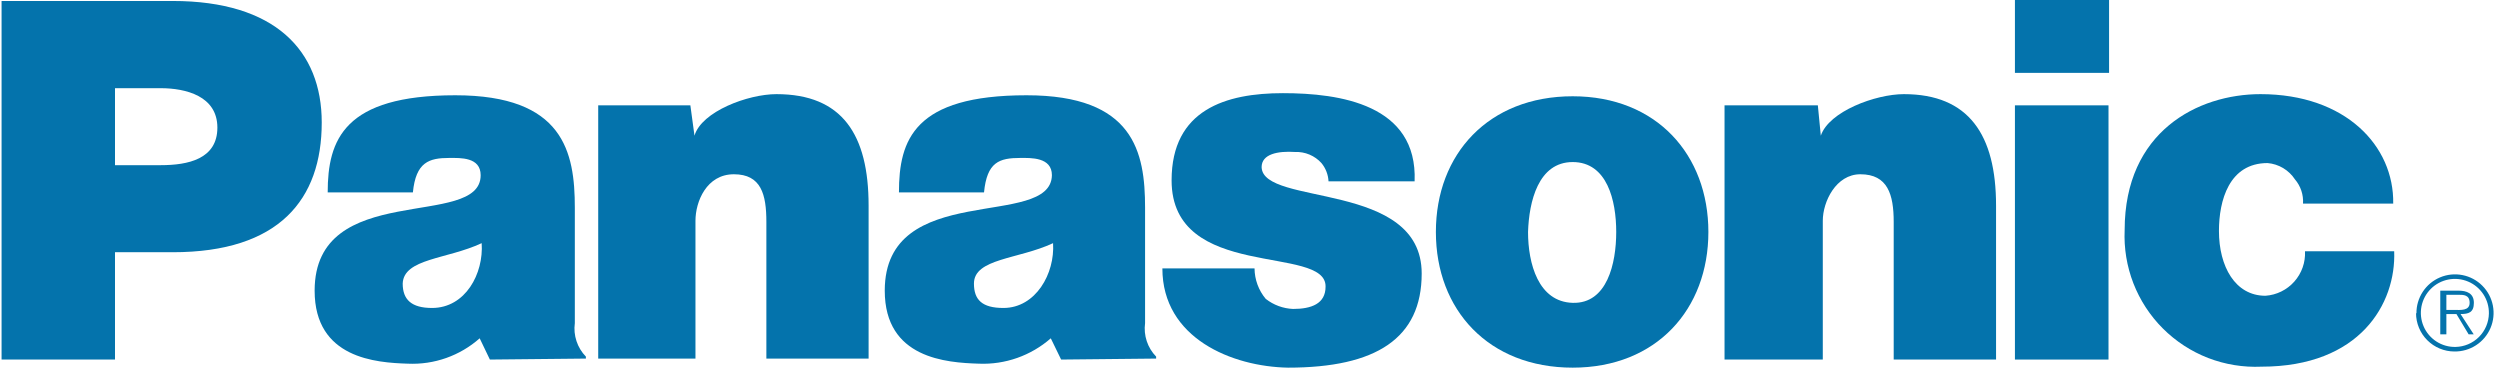 <svg width="102" height="15" viewBox="0 0 102 15" fill="none" xmlns="http://www.w3.org/2000/svg">
<g clip-path="url(#clip0_123_4694)">
<path fill-rule="evenodd" clip-rule="evenodd" d="M24.407 4.298H28.167L28.335 5.536C28.624 4.547 30.521 3.841 31.678 3.841C34.368 3.841 35.439 5.496 35.439 8.388V14.63H31.268V9.053C31.268 7.937 31.059 7.11 29.943 7.11C28.827 7.11 28.375 8.226 28.375 9.007V14.63H24.407V4.298Z" fill="#0473ac"/>
<path fill-rule="evenodd" clip-rule="evenodd" d="M0.064 14.67V0.04H7.047C11.223 0.04 13.127 2.065 13.127 4.998C13.127 8.139 11.391 10.291 7.047 10.291H4.692V14.67H0.064ZM6.555 6.739C7.671 6.739 8.869 6.491 8.869 5.206C8.869 3.922 7.585 3.598 6.555 3.598H4.692V6.739H6.555Z" fill="#0473ac"/>
<path fill-rule="evenodd" clip-rule="evenodd" d="M70.361 4.298H74.168L74.289 5.536C74.619 4.547 76.522 3.841 77.679 3.841C80.323 3.841 81.439 5.496 81.439 8.388V14.67H77.263V9.053C77.263 7.937 77.02 7.11 75.903 7.11C74.908 7.11 74.37 8.226 74.37 9.007V14.67H70.361V4.298Z" fill="#0473ac"/>
<path fill-rule="evenodd" clip-rule="evenodd" d="M51.185 10.951C51.189 11.406 51.35 11.845 51.642 12.194C51.962 12.445 52.352 12.588 52.758 12.605C53.499 12.605 54.083 12.397 54.083 11.697C54.123 9.961 47.801 11.489 47.801 7.358C47.801 4.466 50.028 3.801 52.342 3.801C54.656 3.801 57.843 4.258 57.716 7.399H54.204C54.19 7.125 54.089 6.864 53.915 6.653C53.78 6.503 53.613 6.385 53.427 6.307C53.241 6.229 53.041 6.193 52.839 6.201C52.139 6.155 51.474 6.282 51.474 6.82C51.52 8.428 58.005 7.358 58.005 11.159C58.005 13.803 56.148 15 52.55 15C50.276 14.96 47.425 13.803 47.425 10.951H51.185Z" fill="#0473ac"/>
<path fill-rule="evenodd" clip-rule="evenodd" d="M93.963 8.307C93.986 7.947 93.868 7.592 93.634 7.318C93.51 7.13 93.345 6.972 93.152 6.857C92.958 6.742 92.742 6.672 92.517 6.653C90.944 6.653 90.533 8.186 90.533 9.423C90.533 10.87 91.193 12.067 92.43 12.067C92.884 12.036 93.307 11.828 93.608 11.489C93.91 11.149 94.067 10.704 94.044 10.251H97.683C97.764 12.397 96.277 14.96 92.269 14.96C91.527 14.994 90.786 14.873 90.093 14.606C89.401 14.338 88.772 13.928 88.246 13.403C87.721 12.879 87.311 12.25 87.042 11.558C86.774 10.866 86.652 10.125 86.686 9.383C86.686 5.374 89.665 3.841 92.228 3.841C95.699 3.841 97.683 5.953 97.643 8.307H93.963Z" fill="#0473ac"/>
<path fill-rule="evenodd" clip-rule="evenodd" d="M19.987 14.67L19.571 13.803C18.765 14.516 17.713 14.887 16.638 14.838C15.354 14.797 12.837 14.63 12.837 11.859C12.837 7.318 19.611 9.383 19.611 7.15C19.611 6.404 18.784 6.444 18.333 6.444C17.506 6.444 16.968 6.612 16.846 7.85H13.37C13.37 5.704 14.035 3.887 18.576 3.887C22.995 3.887 23.453 6.201 23.453 8.475V13.184C23.419 13.431 23.443 13.682 23.521 13.918C23.599 14.155 23.73 14.37 23.904 14.549V14.63L19.982 14.67H19.987ZM19.652 9.921C18.246 10.58 16.47 10.54 16.43 11.57C16.43 12.235 16.8 12.565 17.627 12.565C18.992 12.565 19.739 11.159 19.652 9.921ZM43.294 14.67L42.872 13.803C42.063 14.511 41.013 14.882 39.939 14.838C38.62 14.797 36.098 14.63 36.098 11.859C36.098 7.318 42.872 9.383 42.918 7.15C42.918 6.404 42.051 6.444 41.634 6.444C40.766 6.444 40.269 6.612 40.148 7.85H36.677C36.677 5.704 37.296 3.887 41.883 3.887C46.262 3.887 46.719 6.201 46.719 8.475V13.184C46.686 13.431 46.709 13.682 46.787 13.918C46.865 14.155 46.996 14.37 47.17 14.549V14.63L43.289 14.67H43.294ZM42.965 9.921C41.559 10.58 39.737 10.54 39.737 11.57C39.737 12.235 40.072 12.565 40.94 12.565C42.259 12.565 43.046 11.159 42.965 9.921Z" fill="#0473ac"/>
<path fill-rule="evenodd" clip-rule="evenodd" d="M86.027 14.67V4.298H82.209V14.67H86.027ZM82.209 2.973H86.05V0H82.209V2.973Z" fill="#0473ac"/>
<path fill-rule="evenodd" clip-rule="evenodd" d="M64.166 3.928C67.596 3.928 69.702 6.323 69.702 9.464C69.702 12.605 67.596 15 64.166 15C60.735 15 58.584 12.646 58.584 9.464C58.584 6.282 60.735 3.928 64.166 3.928ZM62.344 9.464C62.344 10.748 62.76 12.316 64.166 12.356C65.572 12.397 65.942 10.748 65.942 9.464C65.942 8.18 65.572 6.612 64.166 6.612C62.76 6.612 62.384 8.226 62.344 9.464Z" fill="#0473ac"/>
<path fill-rule="evenodd" clip-rule="evenodd" d="M100.142 12.646C100.39 12.646 100.761 12.686 100.761 12.356C100.761 12.027 100.512 12.027 100.309 12.027H99.812V12.646H100.142ZM100.969 13.641H100.72L100.223 12.813H99.812V13.641H99.563V11.859H100.309C100.639 11.859 100.934 11.963 100.934 12.356C100.934 12.75 100.72 12.813 100.39 12.813L100.928 13.641H100.969ZM101.547 12.79C101.552 12.514 101.474 12.242 101.323 12.01C101.172 11.778 100.956 11.597 100.701 11.489C100.446 11.381 100.165 11.352 99.894 11.405C99.623 11.457 99.373 11.59 99.177 11.786C98.982 11.981 98.849 12.231 98.796 12.502C98.744 12.774 98.773 13.055 98.881 13.309C98.989 13.564 99.17 13.78 99.402 13.931C99.634 14.082 99.906 14.16 100.182 14.155C100.542 14.149 100.886 14.004 101.141 13.749C101.396 13.494 101.541 13.15 101.547 12.79ZM98.591 12.79C98.587 12.477 98.676 12.17 98.847 11.908C99.018 11.645 99.263 11.44 99.552 11.318C99.84 11.196 100.159 11.163 100.466 11.223C100.773 11.283 101.056 11.433 101.277 11.655C101.499 11.876 101.649 12.159 101.709 12.466C101.769 12.773 101.736 13.092 101.614 13.38C101.492 13.668 101.287 13.914 101.024 14.085C100.762 14.256 100.455 14.345 100.142 14.341C99.726 14.341 99.327 14.175 99.033 13.881C98.739 13.587 98.574 13.189 98.574 12.773L98.591 12.79Z" fill="#0473ac"/>
</g>
<defs>
<clipPath id="clip0_123_4694">
<rect width="101.668" height="15" fill="white" transform="translate(0.064)"/>
</clipPath>
</defs>
</svg>
